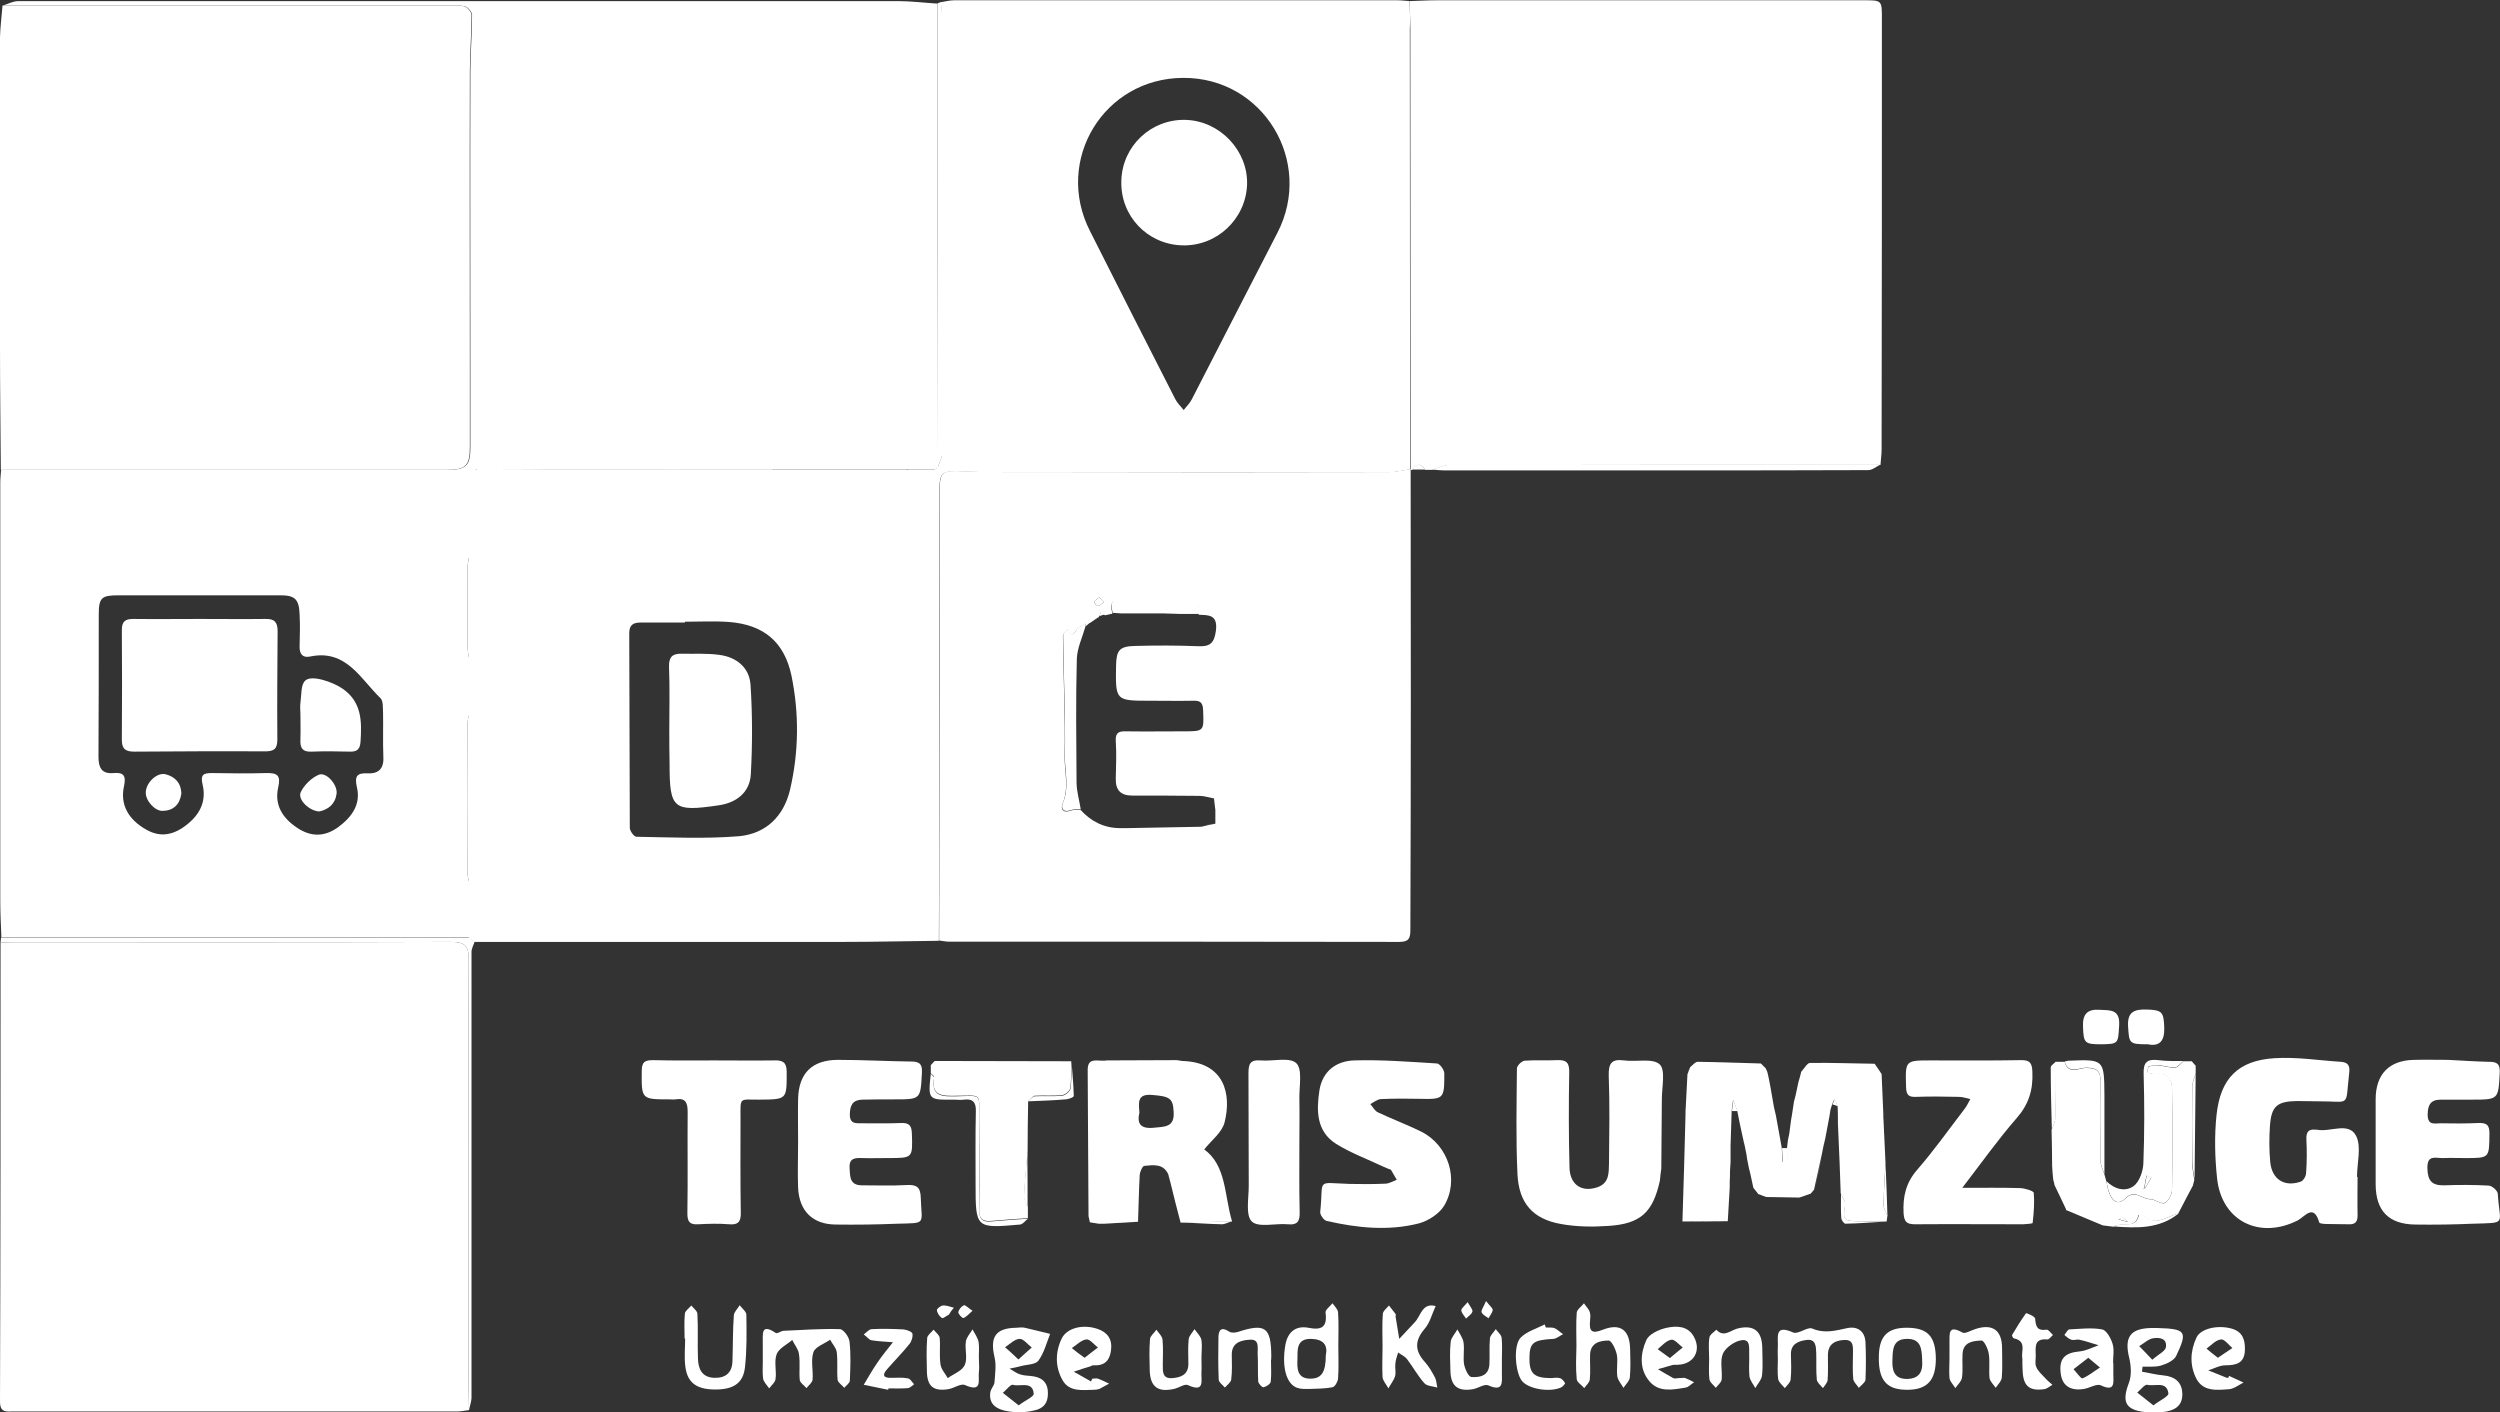 <?xml version="1.0" encoding="utf-8"?>
<!-- Generator: Adobe Illustrator 22.0.0, SVG Export Plug-In . SVG Version: 6.00 Build 0)  -->
<svg version="1.1" id="Layer_1" xmlns="http://www.w3.org/2000/svg" xmlns:xlink="http://www.w3.org/1999/xlink" x="0px" y="0px"
	 viewBox="0 0 898.7 507.7" style="enable-background:new 0 0 898.7 507.7;" xml:space="preserve">
<rect x="0" y="0" width="898.7" height="507.7" fill="#333333" stroke="none"/>
<style type="text/css">
	.st0{fill:#FFFFFF;}
</style>
<g>
	<path class="st0" d="M337,18.3c0-5.7,0-11.3,0-17c-4.8-0.3-9.5-0.9-14.3-0.9c-105.4,0-210.8,0-316.1,0c-1.9,0-3.7,1-5.6,1.6
		c53.7,0,107.3,0,161,0c1.8,0,3.8-0.2,5.4,0.4c1,0.4,2.3,2,2.3,3c0,6.9-0.6,13.8-0.6,20.6c-0.1,36.2,0,72.3,0,108.5
		c0,8.7,0,17.5,0,26.2c0,6.7-1.5,8.2-8.2,8.2c-53.5,0-107,0-160.5,0c-0.1,1.5-0.3,3-0.3,4.5c0,50,0,100.1,0,150.1
		c0,4.5,0.2,9,0.4,13.4c56.1,0,112.2,0,168.3,0h0c0-6.3,0.1-12.6,0.1-18.9V318c-0.3-1.3-0.8-2.5-0.8-3.8c0-18.1,0-36.3,0-54.4
		c0-1.3,0.5-2.5,0.8-3.8V238c-0.3-1.8-0.8-3.5-0.8-5.3c-0.1-9.6-0.1-19.3,0-28.9c0-1.6,0.5-3.2,0.8-4.7c0-3,0-6.1,0-9.1v-7.9
		c0.1-3.1,0-6.3,0.3-9.4c0.2-1.4,1.2-2.7,1.9-4v0h0.9c8.7,0,17.4,0.1,26.2,0.1h15.8c8.4,0,16.8,0,25.2,0c1.9,0,3.9,0,5.8,0
		c11,0,22.1,0,33.1,0c0.3,0,0.6,0,0.9,0c2.4,0,4.8,0,7.2,0h7.8c10.7,0,21.4,0,32.1,0h0.9c3,0,6.1,0,9.1,0c0.3-0.2,0.6-0.4,1-0.6
		l0.1,0C337.1,118.1,337,68.2,337,18.3z M132.2,278c-3.9-0.2-4.8,1-3.9,5c1.5,6.2-1.9,10.8-6.8,14.4c-4.9,3.5-9.8,3.5-14.8,0.1
		c-5.2-3.5-8.1-8.2-6.7-14.4c1-4.3-0.2-5.3-4.3-5.2c-6.5,0.2-13,0.1-19.5,0c-3,0-4.2,0.5-3.4,4c1.4,5.7-0.6,10.4-5.2,14.2
		c-5.2,4.3-10,5-15.1,2.1c-6.5-3.7-9.4-9.1-7.9-15.7c0.8-3.8-0.3-4.9-3.8-4.6c-4.3,0.4-5.4-2-5.4-5.9c0.1-17,0.1-34,0.1-50.9
		c0-6.3,0.9-7.1,7.3-7.1c9.7,0,19.3,0,29,0c9.6,0,19.3,0,29,0c5.2,0,6.7,1.4,6.9,6.8c0.2,3.8,0.1,7.7,0,11.5
		c-0.1,2.8,1.1,4.3,3.8,3.7c13-2.7,18.1,8.1,25.3,15c1,1,0.8,3.5,0.9,5.2c0.1,5.2-0.1,10.3,0.1,15.5
		C138.1,275.9,136.5,278.2,132.2,278z"/>
	<path class="st0" d="M507.1,168.6C507.1,168.6,507.1,168.6,507.1,168.6l-0.1,0.1L507.1,168.6z M506.7,0.4c-1.5-0.1-3-0.3-4.5-0.3
		c-53,0-106,0-159.1,0c-1.6,0-3.2,0.4-4.9,0.7c0.1,1.8,0.4,3.6,0.4,5.5c0,52.3,0,104.5,0,156.8c0,1.7-1,3.4-1.6,5.1l-0.1,0
		c-0.3,0.2-0.6,0.4-1,0.6c-3,0-6.1,0-9.1,0l-0.5,0.2l-0.5-0.2c-10.7,0-21.4,0-32.1,0h-7.8c-2.4,0-4.8,0-7.2,0l-0.5,0.1l-0.5-0.2
		c-11,0-22.1,0-33.1,0c-1.9,0-3.9,0-5.8,0c-8.4,0-16.8,0-25.2,0c-5.3,0-10.5,0-15.8,0c-8.7-0.1-17.4-0.1-26.2-0.1l-0.4,0.2l-0.4-0.1
		c-0.7,1.3-1.7,2.6-1.9,4c-0.4,3.1-0.3,6.3-0.3,9.4v7.9c0,3,0,6.1,0,9.1c0,13,0,25.9,0,38.9v18.1c0,20.6,0,41.3,0,61.9v0.1
		c0,6.3-0.1,12.6-0.1,18.9h0c0.6,0.5,1.3,1.1,1.9,1.6c44.4,0,88.8,0,133.2,0c11.3,0,22.6-0.3,33.9-0.4c0.1-21.6,0.2-43.2,0.2-64.8
		c0-32.3,0-64.6,0-96.9c0-6.8,0.9-7.3,8-7c10.3,0.4,20.6,0.3,31,0.3c40.8,0,81.6,0,122.4,0c2.6,0,5.2-0.7,7.8-1.1
		c0-52.8-0.1-105.5-0.1-158.2C507,7,506.8,3.7,506.7,0.4z M284,283.9c-2.3,9.7-8.8,15.8-18.3,16.7c-12.2,1-24.6,0.4-36.9,0.2
		c-0.9,0-2.4-2.1-2.4-3.2c-0.1-23.3-0.1-46.6-0.2-70c0-2.9,1.4-3.8,4-3.8c5.3,0,10.7,0,16,0v-0.3c5.3,0,10.7-0.3,16,0.1
		c12.3,1,19.7,7.1,22.3,19.2C287.3,256.4,287.2,270.2,284,283.9z M459.2,83.7c-10.3,19.9-20.5,39.9-30.8,59.9
		c-0.7,1.4-1.9,2.5-2.9,3.8c-1-1.3-2.3-2.5-3-3.9c-10.3-20.1-20.5-40.3-30.7-60.5c-12.9-25.4,5-54.9,33.5-55
		C454.1,27.8,472.4,58.1,459.2,83.7z"/>
	<path class="st0" d="M507.1,168.7c0-52.8-0.1-105.6-0.1-158.3c0-3.3-0.2-6.7-0.3-10c3.3-0.1,6.6-0.3,10-0.3c51.1,0,102.2,0,153.3,0
		c6.6,0,6.5,0,6.5,6.8c0,51.6,0,103.2-0.1,154.8c0,1.8-0.3,3.6-0.4,5.4c-51.6,0-103.3,0-154.9,0.1c-2.1,0-4.2,1.1-6.3,1.7
		c-0.8,0-1.6,0-2.5,0c-1.5-2.4-3-2.4-4.6,0l-0.4,0.1L507.1,168.7z"/>
	<path class="st0" d="M168.6,506.9c-1.5,0.2-2.9,0.5-4.4,0.5c-53.1,0-106.3,0-159.4,0c-2.6,0-4.8,0.5-4.8-3.6
		c0.2-55,0.2-109.9,0.2-164.9c1.5-0.1,3-0.2,4.5-0.2c52.5,0,104.9,0.1,157.4-0.1c5.1,0,6.4,1.4,6.4,6.4
		c-0.2,48.6-0.1,97.3-0.1,145.9C168.4,496.3,168.5,501.6,168.6,506.9z"/>
	<path class="st0" d="M0.9,2c53.6,0,107.3,0,160.9,0c1.8,0,3.8-0.2,5.4,0.4c1,0.4,2.3,2,2.3,3c0,6.9-0.6,13.8-0.6,20.6
		c-0.1,36.2,0,72.3,0,108.5c0,8.7,0,17.5,0,26.2c0,6.7-1.5,8.2-8.2,8.2c-53.5,0-107,0-160.4,0c-0.1-14.8-0.3-29.6-0.3-44.4
		C0,87.6,0,50.5,0,13.4C0.1,9.6,0.6,5.8,0.9,2z"/>
	<path class="st0" d="M507.1,168.7v-0.1c0,0,0,0-0.1,0c-2.6,0.4-5.2,1.1-7.8,1.1c-40.8,0.1-81.6,0.1-122.4,0
		c-10.3,0-20.7,0.1-31-0.3c-7-0.3-8,0.1-8,7c0,32.3,0.1,64.6,0,96.9c0,21.6-0.2,43.2-0.2,64.8c1.1,0.1,2.3,0.4,3.4,0.4
		c54,0,108,0,161.9,0.1c3.4,0,4.1-1.1,4.1-4.2C507.2,279.2,507.2,224,507.1,168.7z M395.2,214.7c0.7,0.8,1.2,1.3,1.6,1.8
		c-0.7,0.5-1.4,1.2-2.2,1.3c-0.3,0.1-1.3-1-1.2-1.5C393.5,215.8,394.4,215.4,395.2,214.7z M437.1,226.7c-0.6,4.6-2.2,5.8-6.4,5.6
		c-7.5-0.3-15-0.3-22.5-0.1c-5.8,0.1-6.9,1.5-7,7.2c-0.2,12.5-0.2,12.5,12.3,12.5c5.2,0,10.3,0.1,15.5,0c2.7-0.1,3.4,0.9,3.5,3.4
		c0.3,7.6,0.4,7.6-7.1,7.6c-6.8,0-13.6,0.1-20.5,0c-2.6-0.1-4,0.4-3.8,3.5c0.3,4.5,0.1,9,0,13.5c-0.1,4.2,1.8,6.1,6,6.1
		c8,0,16,0,24,0.1c1.8,0,3.5,0.6,5.3,0.9c0.2,1.4,0.3,2.8,0.5,4.2c0,1.6,0,3.3,0,4.9c-1.7,0.3-3.3,0.7-5,1.1
		c-8.9,0.2-17.9,0.3-26.8,0.5h-2.4c-5.8,0-10.5-2.4-14.3-6.6c-1.2,0.1-2.4-0.1-3.5,0.3c-2.9,1.1-3.7-0.8-2.9-2.6
		c2.4-5.7,0.6-11.5,0.7-17.1c0.3-14.4-0.5-28.7-0.6-43.1c0-0.8,1.2-1.5,1.8-2.3c0,0,0,0,0,0c0.1-0.1,0.2-0.3,0.2-0.4
		c-0.1,0.1-0.1,0.3-0.2,0.4v0c0.8,2.4,1.6,2.4,3,0.3c0.7-1,2-1.6,3-2.3c0.8-0.2,1.5-0.4,2.3-0.6c0.9-0.6,1.8-1.3,2.8-1.9
		c0.3-0.6,0.6-1.3,0.9-1.9c0.4,0.4,0.8,0.8,1.3,1.3c0.9-0.2,1.8-0.4,2.7-0.6c-1.2-4.3,0.3-5.6,4.8-5.3c7.5,0.6,15,0.8,22.5,0.9
		c3.7,0,4,2,3.7,4.8C434.6,221.1,437.8,221,437.1,226.7z"/>
	<path class="st0" d="M647.5,385.3c1-1.1,2.1-3.1,3.1-3.2c7.8-0.1,15.5,0.2,23.3,0.3c0.8,1.2,1.7,2.4,2.5,3.7
		c0.2,4.6,0.4,9.3,0.6,13.9c0,1,0,2,0.1,3c0.2,5,0.5,10,0.7,15c-0.3,5.1-0.6,10.1-0.7,15.2c0,1.3,0.9,2.5,1.4,3.8
		c-0.1,0.7-0.2,1.4-0.3,2.1c-3.3,0-6.6-0.1-9.9-0.1c-5.7,0-5.8-0.4-5.1-5.9c0.2-1.3-0.9-2.8-1.5-4.1c-0.1-3.7-0.3-7.4-0.4-11.1
		c-0.2-4.6-0.4-9.3-0.6-13.9c0-2.1,0-4.2-0.1-6.3c-0.4-0.8-0.8-1.7-1.2-2.5c-0.3,0.6-0.6,1.2-0.8,1.8c-0.2,0.7-0.4,1.4-0.6,2
		c-0.1,0.7-0.2,1.3-0.3,2c-0.5,2.7-1,5.3-1.5,8c-0.2,1-0.5,2-0.7,3c-0.2,1-0.4,2-0.6,3c-0.9,4.2-1.9,8.4-2.8,12.7
		c-0.4,0.5-0.8,0.9-1.2,1.4c-1.4,0.5-2.7,0.9-4.1,1.4c-4-0.1-7.9-0.1-11.9-0.2c-0.9-0.3-1.8-0.7-2.6-1l-0.3,0c0,0-0.1-0.3-0.1-0.3
		c-0.5-0.7-1.1-1.3-1.6-2c-0.4-1.7-0.7-3.4-1.1-5.1c-0.2-0.7-0.3-1.3-0.5-2c-0.2-1-0.4-2-0.6-3c-0.1-0.7-0.2-1.3-0.3-2
		c-0.2-1-0.4-2-0.6-3c-0.2-1-0.5-2-0.7-3c-0.7-3.2-1.4-6.4-2-9.6c-0.5-1.3-1-2.6-1.5-3.9c-0.2,1.3-0.3,2.6-0.5,3.9
		c-0.1,4.2-0.3,8.4-0.4,12.6c0,1.3,0,2.7,0,4c0,0.7,0,1.3,0,2c-0.1,1-0.2,2-0.2,3c0,1.3,0,2.7-0.1,4c0,0.7,0,1.3,0,2
		c-0.2,4-0.5,8.1-0.7,12.1c-5.4,0-10.9,0.1-16.3,0.1c0.4-12.7,0.8-25.4,1.1-38.2c0-1,0-2,0.1-3c0.2-3.9,0.4-7.8,0.6-11.7
		c0.3-0.9,0.7-1.7,1-2.6c0.9-0.7,1.8-1.9,2.7-1.9c7.6,0.1,15.1,0.4,22.7,0.6c0.6,0.6,1.1,1.1,1.7,1.7c0.2,0.4,0.4,0.9,0.6,1.3
		c0.3,1.2,0.6,2.5,0.8,3.7c0.1,0.7,0.3,1.4,0.4,2.1c0.2,1,0.3,1.9,0.5,2.9c0.2,1.3,0.5,2.7,0.7,4c0.2,1,0.5,2,0.7,3
		c0.7,3.9,1.4,7.7,2.1,11.6c0.1,1.7,0.2,3.4,0.3,5.1c0.5,0,1.1-0.1,1.6-0.1c0-1.7,0-3.3,0-5c0.1-0.9,0.2-1.8,0.3-2.6
		c0.2-0.8,0.3-1.6,0.5-2.4c0.2-1.5,0.4-3.1,0.6-4.6c0.1-0.8,0.3-1.6,0.4-2.4c0.2-1.5,0.5-3.1,0.7-4.6c0.2-0.8,0.4-1.5,0.6-2.3
		c0.3-1.6,0.7-3.1,1-4.7C646.9,387.8,647.2,386.5,647.5,385.3z"/>
	<path class="st0" d="M432.9,413.2c2.5-3.2,6.4-6.1,7.3-9.7c2.6-10.1,0-21.7-15.2-22.1c-0.7-0.1-1.3-0.2-2-0.3
		c-8.3,0-16.6,0.1-25,0.1c-0.6,0.1-1.3,0.1-1.9,0.1c-2.5-0.1-5.1-0.7-5.1,3.3c0.1,17.5,0.2,35.1,0.3,52.6c0.2,0.7,0.3,1.5,0.5,2.2
		l0,0c0,0,0,0,0,0c0,0,0,0,0,0l0,0c1,0.2,2.1,0.3,3.1,0.5h2.2c4-0.2,8-0.5,12-0.7c0.2-5.6,0.3-11.2,0.6-16.8c0.1-1.2,1-3.3,1.7-3.3
		c3.2-0.3,6.8-0.9,8.6,3.1c0.2,0.9,0.5,1.8,0.7,2.7c1.2,4.9,2.4,9.8,3.7,14.6c6.1-0.1,12.3-0.3,18.5-0.4
		C440.1,429.7,440.9,419,432.9,413.2z M414.8,405.4c-5,0.5-6.1-1.6-5.2-5.5c-0.3-3.6-0.8-6.7,4.4-6.3c6.5,0.5,7.7,1.2,7.9,6.1
		C422.3,405.3,418.6,405,414.8,405.4z"/>
	<path class="st0" d="M847.5,423.1c0,4.5-0.1,9,0,13.5c0.1,2.6-0.8,3.7-3.5,3.5c-2.5-0.1-5,0-7.5-0.1c-1,0-2.7-0.1-2.8-0.6
		c-2-6.9-5.2-2-7.7-0.7c-13.8,7-27.4,0.2-29-15.1c-0.8-7.5-1-15.3-0.2-22.8c1.4-13.2,7.8-19.6,20.9-20.4c7.9-0.5,15.9,0.8,23.8,1.3
		c2.6,0.2,3.3,1.4,3,3.9c-1.5,12.9,0.8,10.2-11.2,10.3c-2.5,0-5-0.1-7.5-0.1c-7.2,0.1-9.3,1.8-9.8,8.9c-0.3,4.3-0.3,8.7,0.1,13
		c0.6,6.2,5,9.1,10.9,7.1c1-0.3,2-2,2-3.2c0.3-4,0.3-8,0.1-12c-0.1-2.6,0.7-3.8,3.3-3.5c0.2,0,0.3,0,0.5,0c4.7,1,11.3-2.9,14,2.1
		c2.1,3.9,0.4,9.8,0.4,14.8C847.4,423.1,847.5,423.1,847.5,423.1z"/>
	<path class="st0" d="M596.7,424.4c-2.5,11.4-6.9,15.6-18.7,16.3c-5.6,0.4-11.4,0.3-16.9-0.7c-10.1-1.8-15.1-7.5-15.6-17.9
		c-0.6-12.6-0.3-25.3-0.2-38c0-1,1.7-2.7,2.8-2.8c3.8-0.3,7.7,0,11.5-0.2c3.5-0.2,4.6,0.9,4.5,4.5c-0.2,11.3-0.2,22.7,0.1,34
		c0.1,6.3,4.4,9.1,10,7.2c4.4-1.5,4.1-5.3,4.2-8.7c0.1-10.5,0.3-21-0.1-31.5c-0.1-4.4,1.1-6,5.5-5.4c4.4,0.6,10.3-0.9,12.8,1.4
		c2.2,2,0.8,8.1,0.8,12.5c0,8.3-0.2,16.7-0.2,25C597,421.5,596.8,423,596.7,424.4z"/>
	<path class="st0" d="M497.3,419.4c-5.7-2.7-11.7-4.9-17-8.2c-7.1-4.5-7.1-11.9-6-19.2c1.1-7,6.1-10.6,12.5-10.8
		c9.9-0.3,19.9,0.5,29.8,1.1c1,0.1,2.6,2.3,2.6,3.6c0,9.3-0.1,9.3-9.3,9.1c-4.5-0.1-9-0.1-13.5,0.1c-1.3,0.1-2.5,1.1-3.8,1.8
		c0.9,1,1.6,2.5,2.8,3c5.1,2.4,10.4,4.4,15.5,6.9c9.8,4.9,13.8,17.4,8.2,26.7c-1.8,2.9-5.7,5.4-9.1,6.3c-11,2.8-22.2,1.6-33.1-0.9
		c-1-0.2-2.5-2.3-2.3-3.3c1.3-12.1-1.9-10.4,10.6-10c4.3,0.1,8.7,0.1,13-0.1c1.3-0.1,2.6-0.9,3.9-1.4c-0.7-1.2-1.4-2.4-2.1-3.6
		C499.1,420.2,498.2,419.8,497.3,419.4z"/>
	<path class="st0" d="M286.9,410.6c0-5.2-0.1-10.3,0-15.5c0.2-9.3,5-14.1,14.4-14.1c8.8,0,17.6,0.5,26.4,0.6c3.2,0,3.9,1.3,3.7,4.2
		c-0.5,9.4-0.4,9.4-9.9,9.4c-3.8,0-7.7,0-11.5,0.1c-3.4,0.1-4.4,1.9-4.5,5.1c-0.1,3.7,2.1,3.4,4.5,3.4c4.7,0,9.3,0.1,14-0.1
		c2.8-0.1,3.7,0.9,3.8,3.7c0.3,8.9,0.4,8.9-8.5,8.9c-3.2,0-6.3,0.1-9.5,0c-2.6-0.1-4.6,0.1-4.4,3.6c0.2,3.1,0,6.2,4.5,6.2
		c5.3,0,10.7,0.2,16-0.1c3.6-0.2,5,0.7,5.1,4.6c0.3,9.8,2.2,9-8.5,9.3c-7.3,0.3-14.6,0.4-21.9,0.3c-8.4,0-13.3-4.8-13.7-13.2
		C286.7,421.6,286.9,416.1,286.9,410.6C286.9,410.6,286.9,410.6,286.9,410.6z"/>
	<path class="st0" d="M880,381c5.8,0.3,10.2,0.6,14.7,0.7c2.9,0,4.1,0.7,3.9,4c-0.5,9.6-0.4,9.6-10.2,9.6c-3.7,0-7.3,0-11,0
		c-3.6,0-4.7,1.9-4.7,5.4c0,4,2.6,3.1,4.7,3.1c4.5,0.1,9,0.1,13.5-0.1c2.9-0.1,4.1,0.6,4,3.9c-0.1,8.7,0.1,8.7-8.7,8.7
		c-2.7,0-5.3-0.1-8,0c-2.5,0.1-5.7-1.4-5.6,3.6c0.1,4.6,1.6,6.3,6.1,6.2c5.3-0.2,10.7-0.2,16,0.1c1.2,0.1,3.1,1.8,3.2,2.9
		c0.7,11.4,3.6,10.4-9.1,10.8c-6.8,0.3-13.6,0.4-20.5,0.3c-9.7-0.1-14.3-5-14.3-14.6c0-10.1,0-20.3,0-30.4c0-9,4.8-14,13.7-14.2
		C872.3,380.9,876.8,381,880,381z"/>
	<path class="st0" d="M705.4,427c7.7,0,14.3-0.1,20.9,0.1c1.7,0.1,4.7,1,4.8,1.7c0.3,3.6,0,7.2-0.4,10.8c0,0.3-2.1,0.4-3.3,0.5
		c-13,0-26-0.1-39,0c-3,0-3.9-0.9-4.1-4c-0.3-5.9,0.8-10.9,4.9-15.6c6-6.9,11.3-14.4,16.9-21.7c0.9-1.1,1.5-2.5,2.2-3.7
		c-1.4-0.3-2.7-0.8-4.1-0.8c-5.2-0.1-10.3-0.2-15.5,0c-2.6,0.1-3.4-0.7-3.5-3.4c-0.3-9.8-0.4-9.7,9.1-9.7c10.7,0,21.3,0.1,32-0.1
		c3.3-0.1,4.2,0.9,4.3,4.2c0.3,6.5-1.3,11.7-5.7,16.7C718.2,409.7,712.4,417.9,705.4,427z"/>
	<path class="st0" d="M256.8,381.2c7.2,0,14.3,0.1,21.5,0c3-0.1,4.5,0.6,4.5,4.1c0,10,0.2,9.9-9.9,10c-7.3,0-6.7-1-6.7,6.6
		c0,11.3-0.1,22.7,0.1,34c0.1,3.3-1,4.5-4.2,4.2c-3.6-0.3-7.3-0.2-11,0c-3.1,0.2-4-0.8-4-3.9c0.2-12.2,0-24.3,0.1-36.5
		c0-3.4-0.8-5.1-4.4-4.5c-0.6,0.1-1.3,0-2,0c-10.3,0-10.2,0-10.1-10.3c0-3.4,1.4-3.8,4.2-3.8C242.1,381.3,249.4,381.2,256.8,381.2z"
		/>
	<path class="st0" d="M788.1,390.4c0-1.5,0.8-3,1.2-4.4c0-1,0-1.9,0-2.9c-0.5-0.5-0.9-1-1.4-1.6c-1,0-2,0-3,0c-1,0.8-1.9,2.2-3,2.3
		c-1.9,0.1-3.9-0.6-5.9-0.8c-1.2-0.1-2.5,0-3.6,0.5c-0.3,0.1-0.4,2.2-0.3,2.2c1.1,0.3,2.3,0.5,3.4,0.4c3.8-0.4,5.2,2.1,5.3,5.1
		c0.2,12.1,0.2,24.3,0,36.5c0,1.7-1.3,4.2-2.7,4.8c-1.4,0.5-3.5-1.5-5.3-1.4c-2.9,0-5.2-3.6-8.7-0.3c-3.3,3.1-5.8,0.8-6.9-6.1
		c-0.2-0.8-0.5-1.7-0.7-2.5c-0.5-1.6-1.4-3.2-1.4-4.8c-0.1-9.5-0.2-18.9,0-28.3c0.1-3.9-1.1-5.1-5-5.2c-2.6-0.1-6.5,2.7-7.9-2.2
		c-1,0-2.1,0-3.2,0c0,6.7,0,13.4-0.2,20.2c0,1.4-0.8,2.9-1.3,4.3c0.1,4.3,0.2,8.6,0.2,12.9c0.1,1.7,0.2,3.3,0.4,5
		c0.2,0.7,0.4,1.4,0.5,2c1.4,2.8,2.7,5.7,4.1,8.6l0,0.3l0.3,0.1c4.3,1.8,8.6,3.6,12.9,5.4c1.3,0.2,2.7,0.3,4,0.5
		c2.6-2,7.8,1.2,8.8-4.2c0,0,1.4-0.1,1.8,0.3c4.5,4,8.4,0.1,12.5-0.8c1.8-3.4,3.5-6.8,5.3-10.1c0.2-0.7,0.3-1.3,0.5-2
		c-0.3-2.2-0.8-4.5-0.8-6.7C788,408.3,788,399.4,788.1,390.4z M761.5,438.4c0.5-0.2,1-0.6,1.6-0.6c0.4,0,0.7,0.5,1.9,1.5
		C763.2,438.8,762.4,438.6,761.5,438.4z M783.1,436.1C783.1,436.1,783.1,436.1,783.1,436.1C783.1,436.2,783.1,436.2,783.1,436.1
		L783.1,436.1z"/>
	<path class="st0" d="M369.6,395.9c-0.1,6-0.2,12.1-0.2,18.1c-0.4,5.2-1,10.5-1.2,15.7c-0.1,1.4,0.8,2.9,1.3,4.3c0,1.3,0,2.6,0,3.9
		c-4.4,0.3-8.9,0.6-13.3,1c-3.3,0.3-4.3-1.1-4.2-4.3c0.2-10.8,0.1-21.6,0-32.5c-0.1-9.3,1.3-8.3-8.2-8.2c-5,0.1-9.2,0.2-8-6.7
		c0.1-0.4-0.8-0.9-1.2-1.4c0-1,0-1.9,0-2.9c0.5-0.5,0.9-1,1.4-1.5c16.4,0,32.7,0.1,49.1,0.1c-0.1,3.2,0.1,6.5-0.4,9.7
		c-0.1,1-1.9,2.4-3,2.5c-3.3,0.3-6.6,0-9.9,0.2C371.1,394.2,370.4,395.3,369.6,395.9z"/>
	<path class="st0" d="M467.1,411c0,8.2-0.1,16.3,0.1,24.5c0.1,3.2-0.5,5-4.3,4.6c-4.4-0.4-10.5,1.3-12.9-1
		c-2.3-2.2-1.1-8.4-1.1-12.8c-0.1-13.5,0-27-0.1-40.5c0-3.3,0.6-4.9,4.3-4.6c4.4,0.4,10.5-1.3,12.9,1c2.3,2.2,1,8.4,1.1,12.8
		C467.2,400.3,467.1,405.7,467.1,411C467.1,411,467.1,411,467.1,411z"/>
	<path class="st0" d="M168.6,506.9c-0.1-5.3-0.2-10.6-0.2-16c0-48.6-0.1-97.3,0.1-145.9c0-5-1.3-6.4-6.4-6.4
		c-52.5,0.2-104.9,0.1-157.4,0.1c-1.5,0-3,0.1-4.5,0.2c0.1-0.7,0.1-1.3,0.2-1.9c56.1,0,112.2,0,168.3,0c0.6,0.5,1.3,1.1,1.9,1.6
		c-0.4,1.2-1.1,2.4-1.1,3.6c0,53.2,0,106.5,0,159.7C169.6,503.6,168.9,505.3,168.6,506.9z"/>
	<path class="st0" d="M775.9,381.1c-4-0.5-5.5,0.7-5.3,5.1c0.3,10.6,0.3,21.3-0.1,32c-0.1,2.8-1.4,6.5-3.4,8.1
		c-3.1,2.3-7,1.2-9.9-1.7c1.2,7,3.7,9.3,6.9,6.1c3.5-3.3,5.8,0.4,8.7,0.3c1.8,0,4,2,5.3,1.4c1.4-0.5,2.7-3.1,2.7-4.8
		c0.2-12.1,0.2-24.3,0-36.5c0-3.1-1.4-5.5-5.3-5.1c-1.1,0.1-2.3-0.1-3.4-0.4c-0.1,0-0.1-2.1,0.3-2.2c1.1-0.4,2.4-0.5,3.6-0.5
		c2,0.2,3.9,0.9,5.9,0.8c1-0.1,2-1.5,3-2.3C781.9,381.4,778.9,381.5,775.9,381.1z M773.4,423.3c-0.8,1.3-1.5,2.6-2.3,3.9
		c-0.2,0.1-0.4,0.2-0.6,0.3c0.1-0.2,0.2-0.4,0.3-0.6v0c0.3-1.4,0.5-2.9,0.8-4.3C772.2,422.9,772.8,423.1,773.4,423.3z"/>
	<path class="st0" d="M371.7,494.8c-1.6-0.3-3.3-0.2-4.9-0.7c-1.4-0.4-2.6-1.4-3.9-2.1c1.3-0.3,2.7-0.5,4-0.9c2.2-0.6,5.3-0.5,6.4-2
		c2-2.7,2.9-6.3,4.2-9.6c-3-0.7-6-1.5-9.1-2.2c-1-0.2-2-0.1-3,0c-7.5,0.1-9.6,3.3-7.9,10.5c0.7,2.9,0.2,6.1,0,9.1
		c-0.1,1.2-1.3,2.3-1.5,3.6c-0.7,4.8,2.7,7.2,11.4,7.2c0.6-0.1,2.6-0.2,4.5-0.7c3.2-0.7,4.8-2.6,4.8-6
		C376.8,497.5,375.1,495.4,371.7,494.8z M366.5,481.3c1.4-0.1,2.9,2,4.4,3.1c-1.4,1.2-2.8,2.5-4.8,4.3c-2-1.9-3.4-3.2-4.8-4.4
		C363,483.2,364.7,481.4,366.5,481.3z M366.2,505.2c-2.3-1.8-4-3.2-5.7-4.5c1.2-1,2.8-3.1,3.6-2.9c2.6,0.8,7.1-1.5,7.5,3.2
		C371.7,502.1,368.5,503.4,366.2,505.2z"/>
	<path class="st0" d="M274.2,487.9c0-1.7,0-3.3,0-5c0.1-3-0.9-7.5,4.7-3.7c0.5,0.3,1.8-0.7,2.7-0.8c6.8-0.3,13.6-0.8,20.3-0.6
		c1.3,0,3.4,2.9,3.5,4.6c0.5,4.6,0.3,9.3,0.1,13.9c0,0.9-1.3,1.7-2,2.6c-0.8-1-2.3-1.9-2.4-2.9c-0.3-3.3,0.1-6.7-0.3-9.9
		c-0.2-1.6-1.6-3-2.4-4.5c-2.1,1.5-5.3,2.5-6,4.5c-1,3,0,6.6-0.3,9.9c-0.1,1-1.4,2-2.2,3c-0.8-1-2.3-1.9-2.4-2.9
		c-0.3-3.1,0.2-6.3-0.3-9.4c-0.2-1.7-1.6-3.3-2.4-5c-2,1.7-4.8,3-5.6,5.1c-1,2.6,0,5.9-0.4,8.9c-0.1,1.2-1.5,2.3-2.3,3.4
		c-0.8-1.2-2-2.3-2.2-3.6C274,492.9,274.3,490.4,274.2,487.9C274.2,487.9,274.2,487.9,274.2,487.9z"/>
	<path class="st0" d="M777.5,494.4c-2.5-0.2-5-0.9-7.5-1.3c0.1-0.6,0.1-1.2,0.2-1.8c2.2-0.1,4.6,0.2,6.6-0.4c2-0.6,4.7-1.8,5.5-3.5
		c4.2-8.8,3.5-9.7-6.7-10c-0.8,0-1.7,0-2.5,0c-7.4,0.2-9.5,3.4-7.7,10.7c0.7,2.9,0.9,6.4-0.1,9c-2.6,6.8-1.3,9.7,5.7,10.5
		c2.1,0.2,4.3,0.2,6.5,0c3.8-0.4,7-1.9,7-6.3C784.5,496.8,781.8,494.8,777.5,494.4z M773.9,481.1c2.2-0.4,5.2-0.1,4.7,3.2
		c-0.2,1.4-2.6,2.5-4.9,4.5c-2-2.1-3.3-3.5-4.7-4.9C770.6,483,772.2,481.4,773.9,481.1z M774.1,505.2c-2.3-1.8-4-3.2-5.8-4.6
		c1.2-1,2.7-3,3.6-2.8c2.7,0.7,7-1.5,7.6,3.1C779.6,502,776.4,503.4,774.1,505.2z"/>
	<path class="st0" d="M639.1,488.7c0-1.5-0.1-3,0-4.5c0.2-3.4-1.4-8.3,5.5-5.2c1.8,0.8,5.2-2.2,6.9-1.4c4.5,1.9,8.4,0.7,12.7-0.2
		c3.6-0.7,6.2,1.2,6.4,5.1c0.2,4.5,0.2,9,0,13.5c-0.1,1-1.5,1.9-2.4,2.9c-0.7-1.1-1.9-2.1-2-3.2c-0.3-3-0.1-6-0.1-9
		c0-2.3,0.4-5.2-3.1-5c-3.2,0.1-5.9,1.4-5.9,5.4c0,3,0.1,6-0.1,9c-0.1,1-1.1,2-1.7,2.9c-0.8-1-2.1-2-2.2-3.1
		c-0.3-3.1-0.1-6.3-0.2-9.5c-0.1-2.4-0.1-5.2-3.6-4.7c-2.8,0.4-5.6,1.4-5.5,5.2c0.1,3,0.2,6-0.1,9c-0.1,1.1-1.3,2.1-2.1,3.1
		c-0.9-1.1-2.2-2.1-2.4-3.3C638.9,493.4,639.1,491,639.1,488.7C639.1,488.7,639.1,488.7,639.1,488.7z"/>
	<path class="st0" d="M246.1,481.2c0-3-0.2-6,0.1-9c0.1-1,1.5-1.9,2.3-2.9c0.8,1,2.2,2,2.2,3c0.3,5.3,0,10.6,0.2,16
		c0.1,3.8,1.4,6.9,6,7c4.1,0.1,6.3-2,6.4-6c0.2-5.5,0.1-11,0.5-16.5c0.1-1.2,1.4-2.4,2.1-3.6c0.8,1.1,2.4,2.3,2.4,3.4
		c0.1,6.3,0.2,12.7-0.5,18.9c-0.6,5.6-4,7.9-10.2,8c-6.9,0.1-10.4-2.2-11.2-8c-0.5-3.4-0.1-7-0.1-10.4
		C246.3,481.2,246.2,481.2,246.1,481.2z"/>
	<path class="st0" d="M497,483.8c0-3.8-0.2-7.7,0.1-11.5c0.1-1.1,1.4-2,2.2-3c0.8,1,1.6,2,2.4,3.1c0.2,0.2-0.1,0.7,0,1
		c0.4,2.6,0.9,5.2,1.3,7.9c1.9-2,3.7-4,5.6-6c2.2-2.3,2.6-7.1,7.5-5.8c-1.3,2.7-2,5.9-3.9,8.1c-3.7,4.3-3.7,8,0.1,12.1
		c1.4,1.6,2.5,3.5,3.5,5.4c0.6,1.1,0.6,2.5,0.9,3.7c-1.6-0.5-3.8-0.5-4.7-1.6c-2.3-2.6-4-5.7-6.1-8.5c-0.8-1.1-2.2-1.7-3.3-2.5
		c-0.4,1.3-0.9,2.7-1,4c-0.2,1.5,0.3,3.1-0.1,4.5c-0.5,1.6-1.6,2.9-2.4,4.4c-0.7-1.4-2-2.7-2.1-4.1C496.8,491.2,497,487.5,497,483.8
		C497,483.8,497,483.8,497,483.8z"/>
	<path class="st0" d="M338.3,0.7c0.1,1.8,0.4,3.6,0.4,5.4c0,52.3,0,104.5,0,156.8c0,1.7-1,3.4-1.6,5.1c0-49.9-0.1-99.9-0.1-149.8
		c0-5.7,0-11.3,0-17C337.4,1.1,337.9,0.9,338.3,0.7z"/>
	<path class="st0" d="M514.8,168.8c2.1-0.6,4.2-1.7,6.3-1.7C572.7,167,624.3,167,676,167c-1.5,0.7-2.9,2-4.4,2
		c-23.5,0.1-47,0.1-70.4,0.1c-27.3,0-54.6,0-81.9,0C517.7,169.1,516.3,168.9,514.8,168.8z"/>
	<path class="st0" d="M566.7,483.8c0-4-0.2-8,0.1-11.9c0.1-1.2,1.7-2.2,2.6-3.4c0.7,1.1,1.7,2,2.1,3.2c0.3,0.9,0.2,2,0.1,3
		c-0.4,3.9,0.6,4.9,4.6,3.3c6.4-2.5,9.7,0.2,9.8,7.1c0.1,3.3,0.2,6.7-0.1,10c-0.1,1.3-1.5,2.6-2.3,3.8c-0.8-1.4-2-2.7-2.2-4.1
		c-0.4-2.6,0.3-5.4-0.2-7.9c-0.4-1.9-1.9-5-2.9-5c-3,0-6.5,0.7-6.7,5c-0.1,3,0.2,6-0.1,9c-0.1,1.1-1.3,2.1-2,3.1
		c-0.9-1.1-2.6-2.1-2.7-3.2C566.4,491.8,566.6,487.8,566.7,483.8C566.6,483.8,566.7,483.8,566.7,483.8z"/>
	<path class="st0" d="M481.1,483.7c0-4,0.2-8-0.1-12c-0.1-1.1-1.3-2.2-2-3.2c-0.9,1.1-2.6,2.4-2.5,3.3c0.7,5.2-1.3,6.5-6.2,5.5
		c-4.3-0.8-7.3,1.3-8.2,6c-1.4,7.8,0.2,14.2,4.2,15.6c1.4,0.5,2.9,0.4,4.4,0.4c2.8-0.1,5.6-0.1,8.3-0.6c0.9-0.2,1.9-2,2-3.1
		C481.3,491.7,481.1,487.7,481.1,483.7C481.1,483.7,481.1,483.7,481.1,483.7z M476.6,487.2c0,6.2-1.6,8.5-5.8,8.4
		c-4.7-0.1-4.5-4.1-4.4-6.9c0.1-3.1-0.6-7.5,4.9-7.4C475.7,481.4,477.4,483.5,476.6,487.2z"/>
	<path class="st0" d="M603.5,495.4L603.5,495.4c-0.7,0-1.5,0.3-2,0c-1.9-1-3.6-2.1-5.5-3.2c1.7-0.5,3.5-1,5.2-1.5
		c0.6-0.2,1.3,0,2-0.1c5.7-0.2,8.5-5.1,5.7-10.1c-2.2-4-6.3-3.9-9.7-3.2c-2.8,0.6-6.5,2.3-7.4,4.5c-2.1,4.7-2.6,10.3,1.1,14.7
		c3.4,4.1,8.4,3.1,13.1,2.3c1.1-0.2,2-1.3,3-1.9c-1.1-0.6-2.3-1.2-3.4-1.6C604.9,495.3,604.2,495.4,603.5,495.4z M600.8,481.6
		c1.2-0.2,2.8,1.8,4.1,2.8c-1.4,1.1-2.8,2.3-4.6,3.8c-1.9-1.4-3.2-2.3-4.4-3.2C597.5,483.7,599,481.9,600.8,481.6z"/>
	<path class="st0" d="M759.7,493.9c0-1.3,0-2.6,0-4h-0.1c0-2.3,0.5-4.8-0.2-6.9c-0.6-2-2.2-4.8-3.7-5.1c-3.8-0.7-7.9-0.2-11.8,0
		c-0.6,0-1.2,1.3-1.8,2c0.8,0.6,1.5,1.4,2.5,1.7c0.9,0.3,2-0.2,2.9,0c2.3,0.5,4.6,1.3,6.9,2c-2.3,0.8-4.5,2-6.8,2.2
		c-5.5,0.5-7.5,2.7-6.8,8c0.5,4.3,3.5,6.3,8.3,5.5c2.1-0.3,4.6-2,6.1-1.3C760.5,500.5,759.7,496.9,759.7,493.9z M748.6,495.5
		c-0.5,0.2-2.1-2.1-3.2-3.3c1.6-1.2,3.2-2.5,5.3-4.1c1.9,1.6,3,2.5,4.2,3.5C752.8,492.9,750.8,494.6,748.6,495.5z"/>
	<path class="st0" d="M393.6,490.8c3.8,0.1,5.4-2.1,5.8-5.5c0.5-3.9-1.3-6.4-4.9-7.6c-5.3-1.8-11.1-0.3-12.9,3.6
		c-2.3,4.9-2.3,10.2,0.4,14.9c2.4,4.2,7.1,3.5,11.2,3.4c0.7,0,1.4-0.1,2-0.3c1.2-0.6,2.3-1.3,3.5-1.9c-1.3-0.6-2.6-1.3-4-1.8
		c-0.6-0.2-1.3,0-2,0c-0.2,0.3-0.3,0.6-0.5,1c-2.1-1.2-4.2-2.4-6.2-3.5c2.1-0.7,4.1-1.4,6.2-2C392.6,490.7,393.1,490.8,393.6,490.8z
		 M385.3,484.6c1.7-1.1,3.4-2.9,5.2-3.1c1.3-0.2,2.8,1.9,4.2,2.9c-1.5,1.1-2.9,2.2-4.8,3.7C387.9,486.7,386.6,485.7,385.3,484.6z"/>
	<path class="st0" d="M807,485.2c0.1-3.7-0.9-6.5-4.8-7.6c-5-1.4-11.1,0-12.6,3.2c-2.3,4.9-2.5,10.1,0,14.9c2.5,4.6,7.3,4,11.6,3.7
		c1.8-0.1,3.5-1.5,5.3-2.4c-1.7-0.8-3.5-1.6-5.2-2.4c-0.1,0.3-0.2,0.5-0.3,0.7c-0.2,0-0.4,0-0.5,0c-2.2-0.9-4.4-1.8-6.7-2.7
		c2.1-0.6,4.1-1.8,6.2-1.8C804,490.8,806.9,490,807,485.2z M793.2,484.8c1.7-1.2,3.3-3.1,5.2-3.3c1.2-0.2,2.8,2,4.1,3.1
		c-1.6,1-3.1,2.1-5.2,3.5C795.5,486.7,794.3,485.8,793.2,484.8z"/>
	<path class="st0" d="M685.4,477.3c-7.2,0-10.1,3.3-10,11.1c0,8.1,3.1,11.3,10.5,11.2c7-0.1,10-3.5,10-11.2
		C695.8,480.3,692.9,477.3,685.4,477.3z M685.6,495.7c-4.9,0.1-5.5-3.4-5.3-7.1c0.1-3.6,0.2-7.3,5.3-7.3c5,0,5.3,3.5,5.4,8.5
		C691.1,492.3,690.5,495.6,685.6,495.7z"/>
	<path class="st0" d="M456.9,489.2c0,2.5,0.2,5-0.1,7.5c-0.1,0.8-1.6,1.8-2.6,2c-0.5,0.1-1.8-1.3-1.9-2.1c-0.2-3.3,0-6.6-0.2-10
		c-0.1-2.1,0.8-5.3-2.9-5c-3.2,0.2-6.4,1.1-6.4,5.3c0,3,0.2,6-0.2,9c-0.1,1-1.5,2-2.3,2.9c-0.8-1-2.2-1.9-2.2-2.9
		c-0.2-5-0.2-10-0.1-14.9c0-2.7,0.8-4.3,3.9-2.3c0.7,0.5,2.1,0.4,3.1,0.1c9.8-3.2,11.9-1.7,12,8.5C457,487.9,457,488.6,456.9,489.2
		C456.9,489.2,456.9,489.2,456.9,489.2z"/>
	<path class="st0" d="M351.9,488.6c0,1.5,0.2,3,0,4.5c-0.4,2.8,1.5,7.7-5,4.8c-1.5-0.7-4,1.2-6.1,1.5c-5.3,0.8-7.5-1.1-7.6-6.4
		c-0.1-4-0.2-8,0.1-12c0.1-1.1,1.5-2,2.3-3c0.8,1,2.1,1.9,2.2,3c0.3,3.1-0.2,6.4,0.3,9.5c0.2,1.7,1.7,3.3,2.6,4.9
		c2.1-1.5,5.2-2.6,6.1-4.7c1.1-2.3,0-5.6,0.4-8.4c0.2-1.5,1.5-2.9,2.4-4.4c0.8,1.5,1.9,3,2.2,4.6
		C352.1,484.6,351.8,486.6,351.9,488.6C351.8,488.6,351.9,488.6,351.9,488.6z"/>
	<path class="st0" d="M614.4,488.3c0-2.5-0.3-5,0.1-7.5c0.2-1.1,1.6-1.9,2.5-2.8c2.6,2.9,5,0.3,7.5-0.4c5.9-1.5,8.9,0.8,9,6.9
		c0,3.3,0.3,6.7-0.1,10c-0.2,1.6-1.6,3-2.4,4.5c-0.7-1.4-1.9-2.7-2.1-4.2c-0.3-2.6,0-5.3-0.1-8c-0.1-2.2,0.6-5.6-2.9-5
		c-2.4,0.4-5.5,2.6-6.5,4.7c-1.2,2.7-0.2,6.2-0.5,9.4c-0.1,1.1-1.4,2-2.1,3c-0.8-1-2.2-2-2.3-3.1
		C614.2,493.4,614.4,490.8,614.4,488.3z"/>
	<path class="st0" d="M431.9,488.2c0,1.7,0.1,3.3,0,5c-0.2,3,1.4,7.6-4.9,4.7c-1.1-0.5-3.1,0.9-4.6,1.3c-6.1,1.5-9-0.6-9.1-6.8
		c-0.1-3.7-0.2-7.3,0.1-11c0.1-1.2,1.5-2.2,2.3-3.4c0.8,1.2,2.1,2.3,2.2,3.6c0.3,3,0.1,6,0.1,9c0,2.4-0.2,5.1,3.4,4.8
		c2.9-0.2,5.7-1.1,5.8-4.9c0-3-0.2-6,0.1-9c0.1-1.3,1.4-2.5,2.1-3.7c0.9,1.3,2.2,2.5,2.5,3.9C432.2,483.8,431.9,486,431.9,488.2z"/>
	<path class="st0" d="M700.8,488.3c0-1.8,0-3.7,0-5.5c0.1-3-0.7-6.8,4.6-3.8c1,0.6,3-0.7,4.6-1.2c6.2-2.1,9.7,0.3,9.7,6.9
		c0,3.5,0.2,7-0.1,10.5c-0.1,1.3-1.4,2.5-2.2,3.7c-0.8-1.2-2-2.3-2.2-3.5c-0.3-3,0.2-6-0.3-8.9c-0.3-1.7-1.7-4.7-2.6-4.6
		c-3,0.1-6.6,0.5-6.8,4.8c-0.2,2.8,0.2,5.7-0.2,8.5c-0.2,1.4-1.6,2.6-2.4,3.8c-0.7-1.2-1.9-2.3-2.1-3.6
		C700.6,493,700.8,490.7,700.8,488.3C700.8,488.3,700.8,488.3,700.8,488.3z"/>
	<path class="st0" d="M319.3,499.6c-2.9-0.6-5.9-1.2-8.8-1.8c1.6-2.7,3.2-5.5,5-8.1c1.7-2.5,3.6-4.8,5.5-7.2
		c-2.6-0.2-5.2-0.3-7.7-0.7c-1-0.2-1.8-1.4-2.8-2.1c1-0.7,1.9-1.9,2.9-1.9c3.8-0.2,7.6-0.1,11.4,0.1c1.1,0.1,3,0.8,3.2,1.5
		c0.2,1.2-0.3,2.9-1.2,3.9c-2.5,3.1-5.3,5.9-7.9,8.9c-1.9,2.1-1.3,3.2,1.5,3.1c2,0,4-0.2,6,0.2c0.8,0.1,1.5,1.4,2.2,2.1
		c-0.7,0.5-1.4,1.3-2.2,1.4c-2.3,0.2-4.6,0.1-7,0.1C319.4,499.1,319.3,499.3,319.3,499.6z"/>
	<path class="st0" d="M539.9,488.6c0,1.7,0,3.3,0,5c0,3.2,0.7,6.9-4.9,4.4c-1.4-0.6-3.7,1.1-5.6,1.4c-5.4,0.9-7.9-1.2-8-6.6
		c-0.1-3.5-0.3-7,0.1-10.5c0.2-1.5,1.6-2.9,2.4-4.4c0.8,1.5,1.9,3,2.2,4.6c0.4,2.6-0.2,5.4,0.2,7.9c0.3,1.7,1.6,4.5,2.6,4.6
		c2.9,0.2,6.2-0.3,6.5-4.4c0.2-3.1-0.1-6.3,0.2-9.5c0.1-1.1,1.4-2.2,2.1-3.3c0.7,1,2,2,2.1,3.1C540.1,483.5,539.9,486.1,539.9,488.6
		C539.9,488.6,539.9,488.6,539.9,488.6z"/>
	<path class="st0" d="M555.7,477.2c1,0.1,2.1-0.1,3,0.2c1.2,0.5,2.1,1.5,3.2,2.2c-1.2,0.6-2.3,1.6-3.5,1.7c-7.2,0.4-8.5,1.3-8.6,6.7
		c-0.1,5.7,1.6,7.3,7.4,7.4c1.2,0,2.4-0.3,3.5,0c0.8,0.2,1.5,1.1,1.9,1.8c0.1,0.2-0.8,1.3-1.5,1.6c-4.2,1.8-11.7,0.5-14-2.4
		c-2.4-3-3.2-12.9-0.4-15.6c2.2-2.2,5.7-3.2,8.6-4.7C555.4,476.5,555.6,476.9,555.7,477.2z"/>
	<path class="st0" d="M727,488.3c-0.6-2.3,1.8-6.2-3.1-7.2c-0.3-0.1-0.7-1-0.6-1.2c1.6-2.7,3.2-5.3,5-7.8c0.1-0.2,3.2,1.1,3.3,1.9
		c0.2,2.8,0.7,4.5,4.1,4c0.7-0.1,1.5,1.2,2.3,1.9c-0.7,0.6-1.4,1.7-2.1,1.6c-4.5-0.4-4.2,2.5-4.1,5.4c0.1,1.5-0.4,3.2,0.2,4.5
		c0.6,1.5,2,2.7,3.2,4c0.8,0.9,1.7,1.6,2.6,2.4c-1,0.6-2,1.5-3.1,1.6c-5.2,0.7-7.4-1.2-7.6-6.6C727,491.3,727,490,727,488.3z"/>
	<path class="st0" d="M755.4,375.4c-6,0-6.4-0.4-6.6-6.3c-0.2-4.5,1.5-6.4,6-6.1c3.8,0.2,7.3-0.2,7,5.5
		C761.4,375.2,761.6,375.3,755.4,375.4z"/>
	<path class="st0" d="M334.6,386c0.4,0.5,1.2,1,1.2,1.4c-1.2,6.9,3,6.8,8,6.7c9.5-0.2,8.1-1.2,8.2,8.2c0.1,10.8,0.1,21.6,0,32.5
		c0,3.2,0.9,4.6,4.2,4.3c4.4-0.4,8.9-0.7,13.3-1c-0.9,0.7-1.8,2-2.8,2.1c-16,1.4-16,1.4-16-14.7c0-8.7-0.1-17.3,0.1-26
		c0.1-3.3-1.1-4.6-4.3-4.2c-1.1,0.2-2.3,0-3.5,0C333.6,395.4,333.6,395.4,334.6,386z"/>
	<path class="st0" d="M772.1,375.4c-6.8,0-6.7-0.3-7.1-6.5c-0.3-5.3,2.4-6.1,6.7-6c5.5,0.2,6.1,0.8,6.3,6.4
		C778.2,374.1,776.4,376.3,772.1,375.4z"/>
	<path class="st0" d="M756.5,422.1c-0.5-1.6-1.4-3.2-1.4-4.8c-0.1-9.4-0.2-18.9,0-28.3c0.1-3.9-1.1-5.1-5-5.2
		c-2.6-0.1-6.5,2.6-7.9-2.2c0.5-0.1,1-0.3,1.4-0.3c12.8-0.5,12.8-0.5,12.9,12.5C756.5,403.2,756.5,412.6,756.5,422.1z"/>
	<path class="st0" d="M788.9,424c-0.3-2.2-0.8-4.5-0.8-6.7c-0.1-8.9-0.1-17.9,0-26.8c0-1.5,0.8-3,1.2-4.4
		C789.2,398.7,789,411.3,788.9,424z"/>
	<path class="st0" d="M369.6,395.9c0.8-0.6,1.5-1.7,2.3-1.8c3.3-0.2,6.6,0.1,9.9-0.2c1.1-0.1,2.8-1.5,3-2.5c0.5-3.2,0.3-6.4,0.4-9.7
		c0.3,4.1,0.7,8.2,0.8,12.3c0,0.4-1.9,1.2-3,1.2C378.5,395.6,374.1,395.7,369.6,395.9z"/>
	<path class="st0" d="M661.8,429c0.5,1.4,1.7,2.9,1.5,4.1c-0.8,5.5-0.6,5.9,5.1,5.9c3.3,0,6.6,0.1,9.9,0.1c-5,0.3-9.9,0.7-14.9,0.8
		c-0.5,0-1.5-1.3-1.5-2.1C661.7,434.9,661.8,432,661.8,429z"/>
	<path class="st0" d="M760.1,440.9c2.6-2,7.8,1.2,8.8-4.2c0,0,1.4-0.1,1.8,0.3c4.5,4,8.4,0.1,12.5-0.8
		C776.3,441.8,768.2,441.5,760.1,440.9z"/>
	<path class="st0" d="M739.1,381.6c0,6.7,0,13.4-0.2,20.1c0,1.5-0.8,2.9-1.3,4.3c-0.2-7.4-0.4-14.9-0.4-22.3
		C737.2,383,738.4,382.3,739.1,381.6z"/>
	<path class="st0" d="M369.4,434.1c-0.5-1.4-1.4-2.9-1.3-4.3c0.2-5.3,0.8-10.5,1.2-15.7C369.4,420.7,369.4,427.4,369.4,434.1z"/>
	<path class="st0" d="M678.5,437.1c-0.5-1.3-1.4-2.5-1.4-3.8c0.1-5.1,0.4-10.1,0.7-15.2C678.1,424.4,678.3,430.8,678.5,437.1z"/>
	<path class="st0" d="M424.3,439.4c6.2-0.1,12.3-0.2,18.5-0.4c-1.2,0.4-2.4,1.1-3.6,1.1C434.2,440,429.2,439.6,424.3,439.4z"/>
	<path class="st0" d="M604.8,439.2c5.4,0,10.9-0.1,16.3-0.1C615.7,439.2,610.3,439.2,604.8,439.2z"/>
	<path class="st0" d="M660.8,404c0.2,4.6,0.4,9.3,0.6,13.9C661.2,413.3,661,408.6,660.8,404z"/>
	<path class="st0" d="M534.2,467.7c1.3,1.7,2.4,2.5,2.4,3.2c-0.1,1-1,2-1.5,3c-0.9-0.7-2.2-1.3-2.5-2.2
		C532.4,470.9,533.4,469.7,534.2,467.7z"/>
	<path class="st0" d="M743.2,435c4.3,1.8,8.6,3.6,12.9,5.4C751.8,438.6,747.5,436.8,743.2,435z"/>
	<path class="st0" d="M341.1,472.6c-0.9,0.4-2.1,1.5-2.5,1.2c-0.9-0.6-1.7-1.8-1.8-2.8c-0.1-0.5,1.4-1.7,2.2-1.7
		c1.3-0.1,2.6,0.5,3.9,0.8C342.2,470.9,341.6,471.7,341.1,472.6z"/>
	<path class="st0" d="M349.6,471.2c-1.5,1.3-2.3,2.3-3.3,2.6c-0.4,0.1-1.9-1.5-1.8-2.1c0.2-1,1.1-2.1,2-2.5
		C346.9,469,348.1,470.2,349.6,471.2z"/>
	<path class="st0" d="M397.1,439.8c4-0.2,8-0.5,11.9-0.7C405,439.3,401.1,439.5,397.1,439.8z"/>
	<path class="st0" d="M527.6,468.1c0.9,1.6,1.9,2.7,1.7,3.4c-0.3,1-1.5,1.7-2.3,2.5c-0.6-1-1.6-1.9-1.7-3
		C525.3,470.4,526.4,469.5,527.6,468.1z"/>
	<path class="st0" d="M652.3,427.7c0.9-4.2,1.9-8.4,2.8-12.7C654.1,419.2,653.2,423.4,652.3,427.7z"/>
	<path class="st0" d="M783.1,436.2c1.8-3.4,3.5-6.8,5.3-10.2C786.6,429.4,784.9,432.8,783.1,436.2z"/>
	<path class="st0" d="M738.7,426c1.4,2.9,2.7,5.7,4.1,8.6C741.4,431.7,740.1,428.8,738.7,426z"/>
	<path class="st0" d="M642.5,412.7c0,1.7,0,3.3,0,5c-0.5,0-1.1,0.1-1.6,0.1c-0.1-1.7-0.2-3.4-0.3-5.1
		C641.3,412.7,641.9,412.7,642.5,412.7z"/>
	<path class="st0" d="M622.6,399.4c0.2-1.3,0.3-2.6,0.5-3.9c0.5,1.3,1,2.6,1.5,3.9C623.9,399.4,623.2,399.4,622.6,399.4z"/>
	<path class="st0" d="M737.9,419c0.1,1.7,0.2,3.3,0.4,5C738.1,422.3,738,420.7,737.9,419z"/>
	<path class="st0" d="M596.7,424.4c0.1-1.5,0.3-2.9,0.4-4.4C597,421.5,596.8,423,596.7,424.4z"/>
	<path class="st0" d="M622.1,416c0-1.3,0-2.7,0-4C622.1,413.4,622.1,414.7,622.1,416z"/>
	<path class="st0" d="M647,430.4c1.4-0.5,2.7-0.9,4.1-1.4C649.7,429.5,648.3,430,647,430.4z"/>
	<path class="st0" d="M676.5,386.1c-0.8-1.2-1.7-2.4-2.5-3.7C674.8,383.6,675.6,384.9,676.5,386.1z"/>
	<path class="st0" d="M391.7,439.3c1.1,0.2,2.1,0.3,3.2,0.5C393.9,439.6,392.8,439.5,391.7,439.3z"/>
	<path class="st0" d="M637.1,394.1c-0.2-1-0.3-1.9-0.5-2.9C636.8,392.1,636.9,393.1,637.1,394.1z"/>
	<path class="st0" d="M647.5,385.3c-0.3,1.3-0.6,2.6-0.9,3.8C646.9,387.8,647.2,386.5,647.5,385.3z"/>
	<path class="st0" d="M636.2,389.1c-0.3-1.2-0.6-2.5-0.8-3.7C635.6,386.6,635.9,387.9,636.2,389.1z"/>
	<path class="st0" d="M658.7,397c0.3-0.6,0.6-1.2,0.8-1.8c0.4,0.8,0.8,1.7,1.2,2.5C660.1,397.4,659.4,397.2,658.7,397z"/>
	<path class="st0" d="M677.1,403.1c0-1,0-2-0.1-3C677.1,401,677.1,402.1,677.1,403.1z"/>
	<path class="st0" d="M606,398c0,1,0,2-0.1,3C606,400,606,399,606,398z"/>
	<path class="st0" d="M626.5,409c0.2,1,0.5,2,0.7,3C627,411,626.8,410,626.5,409z"/>
	<path class="st0" d="M655.7,411.9c0.2-1,0.5-2,0.7-3C656.2,410,655.9,411,655.7,411.9z"/>
	<path class="st0" d="M621.9,421c0.1-1,0.2-2,0.2-3C622,419,622,420,621.9,421z"/>
	<path class="st0" d="M638.5,401.1c-0.2-1-0.5-2-0.7-3C638,399.1,638.3,400.1,638.5,401.1z"/>
	<path class="st0" d="M497.3,419.4c0.9,0.4,1.8,0.8,2.7,1.1C499.1,420.2,498.2,419.8,497.3,419.4z"/>
	<path class="st0" d="M634.7,384.1c-0.6-0.6-1.1-1.1-1.7-1.7C633.5,382.9,634.1,383.5,634.7,384.1z"/>
	<path class="st0" d="M507.7,168.8c1.5-2.4,3-2.3,4.6,0C510.8,168.8,509.3,168.8,507.7,168.8z"/>
	<path class="st0" d="M789.3,383.1c-0.5-0.5-0.9-1-1.4-1.6C788.4,382.1,788.8,382.6,789.3,383.1z"/>
	<path class="st0" d="M627.9,415c0.1,0.7,0.2,1.3,0.3,2C628.1,416.3,628,415.7,627.9,415z"/>
	<path class="st0" d="M336.1,381.6c-0.5,0.5-0.9,1-1.4,1.5C335.1,382.6,335.6,382.1,336.1,381.6z"/>
	<path class="st0" d="M424.9,381.3c-0.7-0.1-1.3-0.2-2-0.3C423.6,381.1,424.3,381.2,424.9,381.3z"/>
	<path class="st0" d="M643.3,407.7c-0.2,0.8-0.3,1.6-0.5,2.4C643,409.3,643.2,408.5,643.3,407.7z"/>
	<path class="st0" d="M657.9,401c0.1-0.7,0.2-1.3,0.3-2C658.1,399.7,658,400.3,657.9,401z"/>
	<path class="st0" d="M644.4,400.7c-0.1,0.8-0.3,1.6-0.4,2.4C644.1,402.3,644.2,401.5,644.4,400.7z"/>
	<path class="st0" d="M645.6,393.8c-0.2,0.8-0.4,1.5-0.6,2.3C645.2,395.3,645.4,394.5,645.6,393.8z"/>
	<path class="st0" d="M630.4,427c0.5,0.7,1.1,1.3,1.6,2C631.5,428.3,630.9,427.7,630.4,427z"/>
	<path class="st0" d="M391.2,437.1c0.2,0.7,0.4,1.5,0.5,2.2C391.6,438.6,391.4,437.8,391.2,437.1z"/>
	<path class="st0" d="M621.8,427c0-0.7,0-1.3,0-2C621.8,425.7,621.8,426.4,621.8,427z"/>
	<path class="st0" d="M419.9,422c0.2,0.9,0.5,1.8,0.7,2.7C420.4,423.8,420.2,422.9,419.9,422z"/>
	<path class="st0" d="M632.4,429.3c0.9,0.3,1.8,0.7,2.6,1C634.2,430,633.3,429.6,632.4,429.3z"/>
	<path class="st0" d="M628.8,420c0.2,0.7,0.3,1.3,0.5,2C629.1,421.3,629,420.6,628.8,420z"/>
	<path class="st0" d="M607.6,383.7c-0.3,0.9-0.7,1.7-1,2.6C606.9,385.4,607.2,384.6,607.6,383.7z"/>
	<path class="st0" d="M398,381.1c-0.6,0-1.3,0.1-1.9,0.1C396.7,381.2,397.4,381.1,398,381.1z"/>
	<path class="st0" d="M168.9,256.1c0,20.6,0,41.3,0,61.9c-0.3-1.3-0.8-2.5-0.8-3.8c-0.1-18.1-0.1-36.3,0-54.4
		C168,258.6,168.6,257.3,168.9,256.1z"/>
	<path class="st0" d="M168.9,199.1c0,13,0,25.9,0,38.9c-0.3-1.7-0.8-3.5-0.8-5.2c-0.1-9.6-0.1-19.3,0-28.9
		C168.1,202.3,168.6,200.7,168.9,199.1z"/>
	<path class="st0" d="M213.9,168.7c-5.3,0-10.5,0-15.8,0C203.4,168.7,208.6,168.7,213.9,168.7z"/>
	<path class="st0" d="M293.9,168.7c-2.6,0-5.2,0-7.8,0C288.7,168.7,291.3,168.7,293.9,168.7z"/>
	<path class="st0" d="M168.8,182.1c0,2.6,0,5.3,0,7.9C168.8,187.4,168.8,184.7,168.8,182.1z"/>
	<path class="st0" d="M244.9,168.7c-1.9,0-3.9,0-5.8,0C241,168.8,243,168.7,244.9,168.7z"/>
	<path class="st0" d="M337,168.1c-0.3,0.2-0.6,0.4-1,0.6C336.4,168.5,336.7,168.3,337,168.1z"/>
	<path class="st0" d="M327,168.7l-0.5,0.1c0,0-0.5-0.1-0.4-0.1C326.4,168.7,326.7,168.7,327,168.7z"/>
	<path class="st0" d="M279,168.7l-0.5,0.1c0,0-0.5-0.2-0.5-0.2C278.4,168.7,278.7,168.7,279,168.7z"/>
	<path class="st0" d="M171.9,168.6c0,0-0.4,0.2-0.4,0.2s-0.4-0.2-0.4-0.2C171.4,168.6,171.7,168.6,171.9,168.6z"/>
	<path class="st0" d="M390.2,225.2c-1.1,3.9-3,7.8-3.1,11.7c-0.4,14.8-0.2,29.5-0.1,44.3c0,3.2,1,6.5,1.5,9.7
		c-1.2,0.1-2.4-0.1-3.5,0.3c-2.9,1.1-3.7-0.8-2.9-2.6c2.4-5.7,0.6-11.5,0.7-17.1c0.3-14.4-0.5-28.7-0.6-43.1c0-0.8,1.2-1.6,1.8-2.3
		c0,0,0,0,0,0c0.8,2.5,1.6,2.5,3,0.3c0.7-1,2-1.6,3-2.3C390.1,224.4,390.2,224.8,390.2,225.2z"/>
	<path class="st0" d="M418,220.5c-2.7,0-5.3,0-8,0c-2.3,0-4.7,0-7,0c-1-0.1-2-0.1-3-0.2c-1.2-4.3,0.3-5.6,4.8-5.3
		c7.5,0.6,15,0.8,22.5,0.9c3.7,0,4,2,3.7,4.8c-2.3,0-4.7,0-7,0C422,220.6,420,220.5,418,220.5z"/>
	<path class="st0" d="M395.2,214.7c0.7,0.8,1.2,1.3,1.6,1.8c-0.7,0.5-1.4,1.2-2.2,1.3c-0.3,0.1-1.3-1.1-1.2-1.5
		C393.5,215.8,394.4,215.4,395.2,214.7z"/>
	<path class="st0" d="M432,297c1.7-0.4,3.3-0.7,5-1.1C435.3,296.3,433.7,296.7,432,297z"/>
	<path class="st0" d="M436.9,291.1c-0.2-1.4-0.3-2.8-0.5-4.2C436.6,288.2,436.7,289.6,436.9,291.1z"/>
	<path class="st0" d="M402.8,297.5c0.8,0,1.6,0,2.4,0C404.4,297.5,403.6,297.5,402.8,297.5z"/>
	<path class="st0" d="M390.2,225.2c0-0.4-0.1-0.8-0.1-1.2c0.8-0.2,1.5-0.4,2.3-0.6C391.6,224,390.9,224.6,390.2,225.2z"/>
	<path class="st0" d="M397.3,220.8c-0.7,0.2-1.4,0.5-2.2,0.7c0.3-0.6,0.6-1.3,0.9-1.9C396.5,220,396.9,220.4,397.3,220.8z"/>
	<path class="st0" d="M384,226c0.1-0.1,0.1-0.3,0.2-0.4C384.2,225.8,384.1,225.9,384,226C384,226,384,226,384,226z"/>
	<path class="st0" d="M765,439.2c-1.8-0.5-2.7-0.7-3.5-0.9c0.5-0.2,1.1-0.6,1.6-0.6C763.5,437.7,763.8,438.3,765,439.2z"/>
	<path class="st0" d="M770.9,426.9c0.3-1.4,0.5-2.9,0.8-4.3c0.6,0.2,1.2,0.4,1.7,0.6c-0.8,1.3-1.5,2.6-2.3,3.9L770.9,426.9z"/>
	<path class="st0" d="M771.1,427.2c-0.2,0.1-0.4,0.2-0.6,0.3c0.1-0.2,0.2-0.4,0.3-0.6C770.9,426.9,771.1,427.2,771.1,427.2z"/>
	<path class="st0" d="M99.7,265.9c0,3.4-1.3,4.2-4.4,4.2c-15.6-0.1-31.3,0-47,0.1c-3.1,0-4.5-0.9-4.5-4.2c0.1-13.2,0.1-26.3,0-39.5
		c0-3.1,1.2-4,4.1-4c8,0.1,16,0,24,0c7.8,0,15.7,0.1,23.5,0c3.3-0.1,4.4,1.2,4.4,4.4C99.7,239.9,99.6,252.9,99.7,265.9z"/>
	<path class="st0" d="M129.6,266.7c-0.2,2.5-1.1,3.5-3.6,3.5c-4.6-0.1-9.3-0.2-13.9,0c-3.4,0.2-4.3-1.4-4.1-4.5c0.1-3,0-6,0-9
		c0,0,0,0,0,0c0-1.3-0.2-2.7,0-4c0.4-2.8,0.1-6.5,1.7-8c2.3-2.3,10.1,0.6,13.2,2.7C130.1,252.2,130.1,259.3,129.6,266.7z"/>
	<path class="st0" d="M121,285.3c-0.5,3.8-3,5.7-6.2,6.4c-3.5-0.1-7.9-4.2-6.7-6.9c1.2-2.6,3.9-5.2,6.5-6.3
		C117.3,277.4,121.4,282.1,121,285.3z"/>
	<path class="st0" d="M65.2,285.3c-0.6,4-2.9,6.1-6.7,6.2c-2.9,0.1-6.3-3.8-6.1-6.8c0.2-3.4,3.9-7,7-6.4
		C63,279.2,65.1,281.5,65.2,285.3z"/>
	<path class="st0" d="M424.9,88.2c-12.5-0.4-22.2-10.6-21.8-23.2c0.3-12.5,10.7-22.3,23.2-21.9c12.3,0.4,22.4,11.1,22,23.3
		C447.8,78.8,437.4,88.6,424.9,88.2z"/>
	<path class="st0" d="M240.6,262.1c0-7.5,0.2-15-0.1-22.4c-0.1-3.6,1.3-4.8,4.6-4.7c4.5,0.1,9-0.2,13.4,0.4
		c6.3,0.8,10.9,4.6,11.3,10.8c0.7,10.7,0.7,21.5,0.1,32.2c-0.4,6.5-5.2,10.2-11.6,11.1c-16.3,2.4-17.6,1.3-17.6-14.9
		C240.6,270.4,240.6,266.3,240.6,262.1z"/>
	<path class="st0" d="M403,220.4c2.3,0,4.7,0,7,0C407.7,220.4,405.3,220.4,403,220.4z"/>
	<path class="st0" d="M418,220.5c2,0.1,4,0.2,6,0.2C422,220.6,420,220.5,418,220.5z"/>
</g>
</svg>
